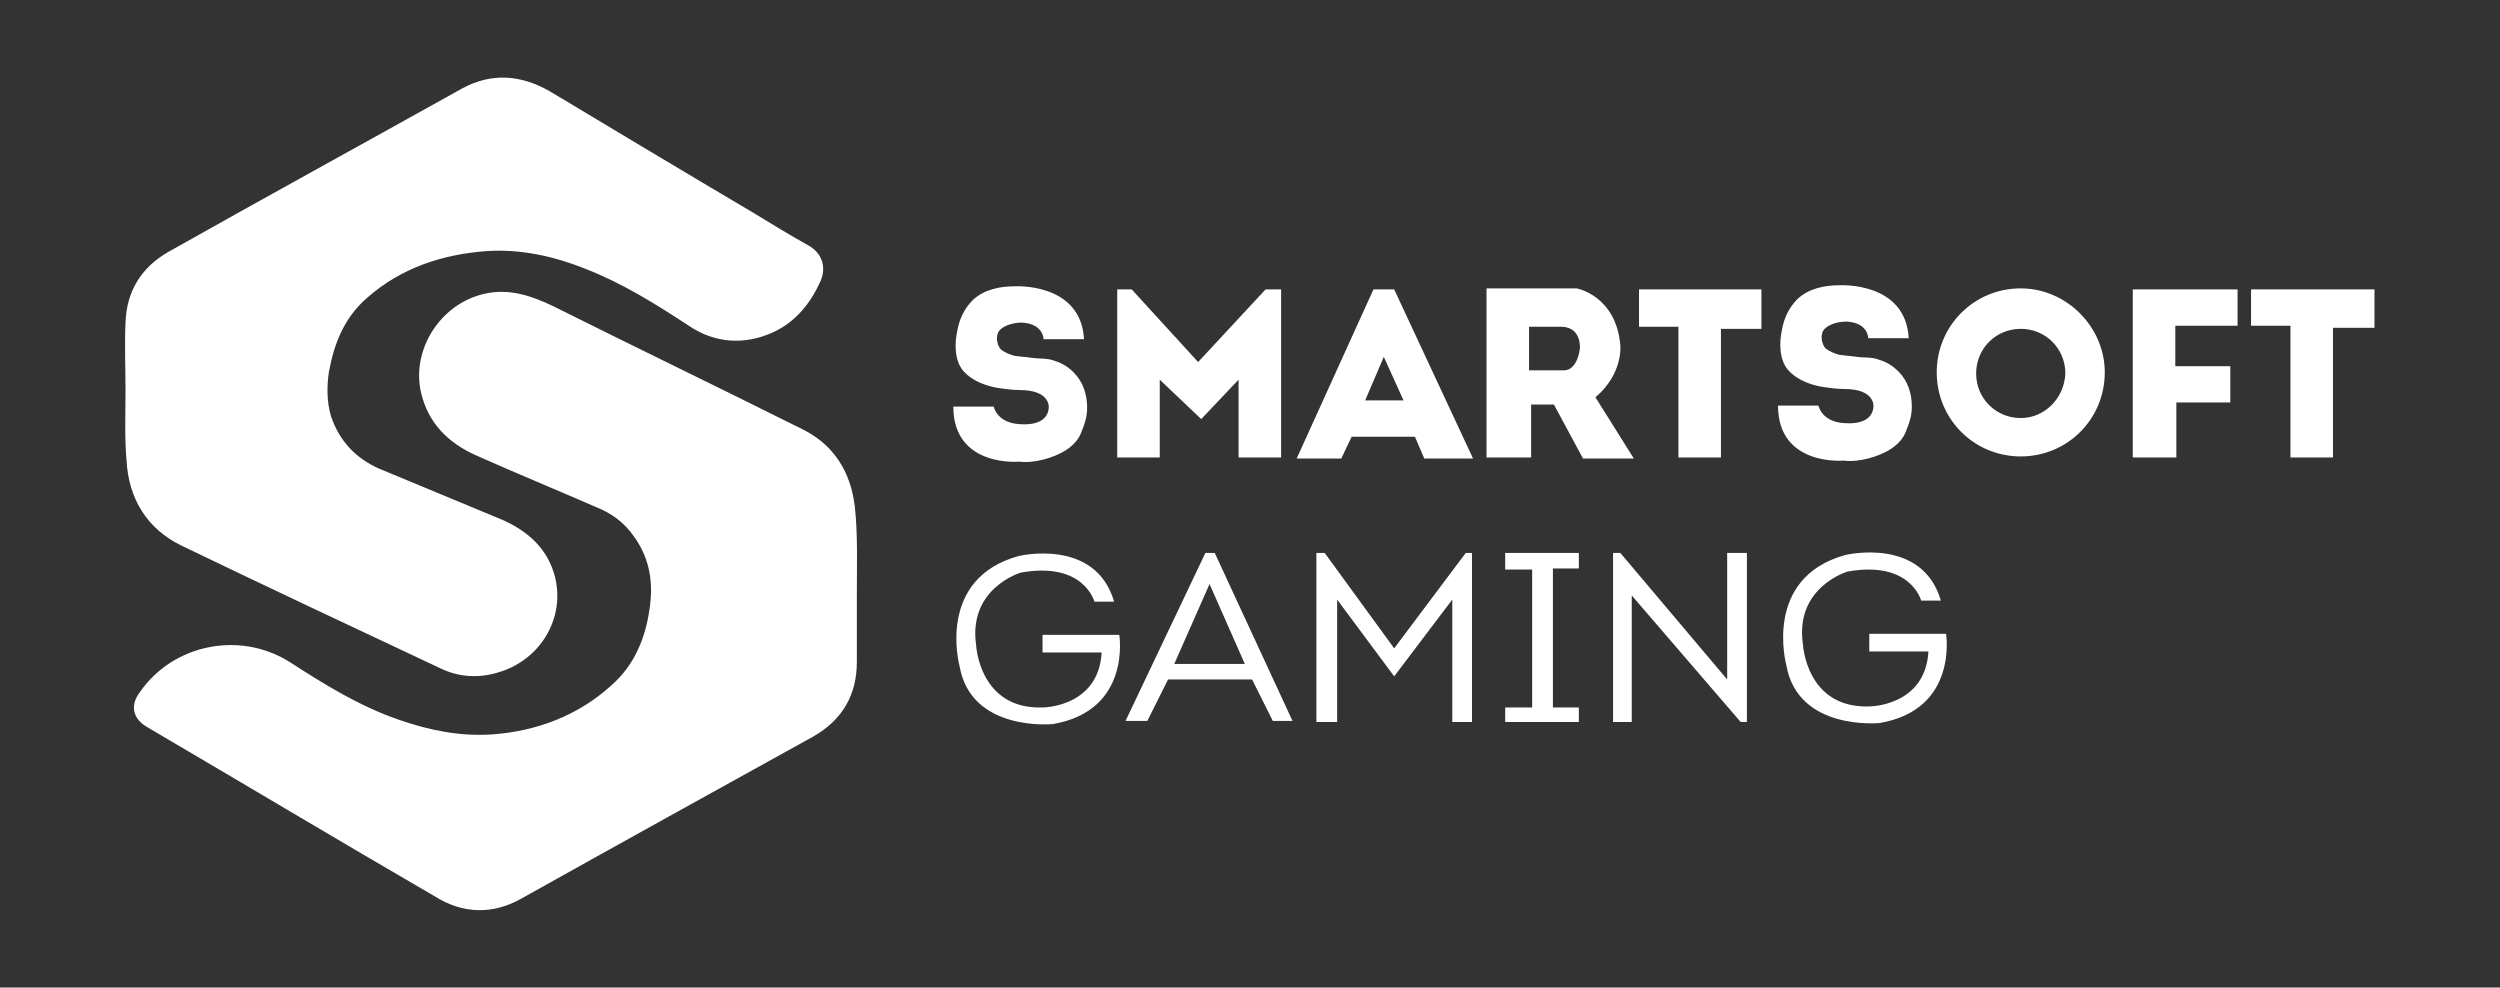 <svg version="1.1" id="Layer_1" xmlns="http://www.w3.org/2000/svg" xmlns:xlink="http://www.w3.org/1999/xlink" x="0px" y="0px" viewBox="0 0 241 95.2" style="enable-background:new 0 0 241 95.2;" xml:space="preserve">
<rect x="0" y="0" width="241" height="95.2" fill="#333333" stroke="none"/>
<style type="text/css">
	.st0{fill:#FFFFFF;}
</style>
<path class="st0" d="M82.4,48.8c0.3,2.7,0.2,5.5,0.2,8.3c0,2.2,0,4.5,0,6.7c0,3.2-1.4,5.6-4.2,7.2C69,76.2,59.6,81.4,50.3,86.6
	c-2.8,1.6-5.7,1.5-8.4-0.2C32.6,81,23.4,75.5,14.2,70.1c-1.4-0.8-1.7-2.1-0.7-3.4c3.2-4.6,9.6-5.9,14.4-2.9
	c3.4,2.2,6.8,4.3,10.6,5.6c2.9,1,5.8,1.6,8.9,1.4c4.3-0.3,8.3-1.8,11.5-4.7c2.2-1.9,3.3-4.5,3.7-7.3c0.4-2.5,0.1-4.9-1.5-7.1
	c-0.9-1.3-2.1-2.2-3.6-2.8c-3.9-1.7-7.8-3.3-11.6-5c-2.7-1.2-4.6-3.1-5.3-6c-1-4.2,1.9-8.7,6.2-9.6c2.3-0.5,4.4,0.2,6.5,1.2
	c8,4,16.1,7.9,24.1,11.9C80.4,42.9,82,45.5,82.4,48.8z M17.5,52.6c8.3,4,16.6,7.9,24.9,11.8c1.8,0.9,3.8,1,5.7,0.4
	c4-1.2,6.4-5.2,5.4-9.2c-0.7-2.7-2.6-4.4-5.1-5.5c-3.9-1.6-7.9-3.3-11.8-4.9c-2.3-1-3.9-2.7-4.7-5.1c-0.4-1.4-0.4-2.8-0.2-4.2
	c0.5-2.8,1.5-5.3,3.7-7.2c3.3-2.9,7.3-4.2,11.6-4.5c3.2-0.2,6.4,0.5,9.4,1.7c3.6,1.4,6.8,3.4,10,5.5c2.5,1.7,5.4,1.9,8.2,0.6
	c2.1-1,3.5-2.7,4.5-4.9c0.6-1.4,0.1-2.7-1.1-3.4c-1.8-1-3.6-2.1-5.4-3.2C66,16.6,59.5,12.7,53,8.8c-2.8-1.6-5.6-1.8-8.4-0.3
	c-9.5,5.3-19,10.5-28.4,15.8c-2.6,1.5-4,3.8-4.1,6.8c-0.1,2.2,0,4.4,0,6.6c0,2.3-0.1,4.5,0.1,6.7C12.4,48.1,14.2,51,17.5,52.6z
	 M101.7,34.8c-0.7-0.3-1.5-0.2-2.2-0.3c-0.6-0.1-1.1-0.1-1.7-0.2c-0.4-0.1-0.9-0.3-1.3-0.6c-0.4-0.4-0.6-1.4-0.1-1.9
	s1.4-0.7,2.1-0.7c2.1,0.1,2.1,1.6,2.1,1.6h3.9c-0.3-5.5-6.7-5.1-6.7-5.1c-1.4,0-2.9,0.3-4,1.3c-0.8,0.8-1.3,1.8-1.5,2.9
	c-0.3,1.3-0.3,3,0.6,4c0.8,0.9,2.1,1.4,3.3,1.6c0.7,0.1,1.4,0.2,2.1,0.2c3,0,2.8,1.7,2.8,1.7c-0.1,1.8-2.5,1.6-2.5,1.6
	c-2.5,0-2.8-1.7-2.8-1.7h-3.9c0,5.9,6.4,5.3,6.3,5.3c0.8,0.1,1.6,0,2.4-0.2c1.5-0.4,3.2-1.2,3.7-2.8c0.3-0.7,0.5-1.4,0.5-2.2
	c0-1.3-0.4-2.5-1.3-3.4C103,35.4,102.4,35,101.7,34.8z M115.5,34.9l-6.4-7h-1.4v16.2h4.1v-7.5l4,3.8l3.6-3.8v7.5h4.1V27.9H122
	L115.5,34.9z M134.4,27.9l7.6,16.3h-4.7l-0.9-2.1h-6.1l-1,2.1H125l7.4-16.3H134.4z M135.3,38.6l-1.9-4.2l-1.8,4.2H135.3z
	 M153.8,38.3l3.7,5.9h-4.9l-2.8-5.2h-2.2v5.1h-4.3V27.8h8.7c0,0,3.8,0.7,4.2,5.5C156.2,33.3,156.5,36,153.8,38.3z M150.6,31.5h-3.2
	v4.2h3.4c0,0,1.2,0.1,1.5-2.1C152.3,33.6,152.5,31.6,150.6,31.5z M158,31.5h3.8v12.6h4.1V31.7h3.9v-3.8H158V31.5z M205.6,28v16.1
	h4.2v-5.3h5.2v-3.5h-5.3v-3.9h6v-3.5h-10.1V28z M217,27.9v3.5h3.8v12.7h4.1V31.6h4v-3.7H217z M202.9,35.9c0,4.5-3.6,8.1-8.1,8.1
	s-8.1-3.6-8.1-8.1s3.6-8.1,8.1-8.1C199.2,27.8,202.9,31.5,202.9,35.9z M199.1,36c0-2.4-1.9-4.3-4.3-4.3c-2.4,0-4.3,1.9-4.3,4.3
	c0,2.4,1.9,4.3,4.3,4.3C197.1,40.3,199,38.4,199.1,36z M181.2,34.7c-0.7-0.3-1.5-0.2-2.2-0.3c-0.6-0.1-1.1-0.1-1.7-0.2
	c-0.4-0.1-0.9-0.3-1.3-0.6c-0.4-0.4-0.6-1.4-0.1-1.9s1.4-0.7,2.1-0.7c2.1,0.1,2.1,1.6,2.1,1.6h3.9c-0.3-5.5-6.7-5.1-6.7-5.1
	c-1.4,0-2.9,0.3-4,1.3c-0.8,0.8-1.3,1.8-1.5,2.9c-0.3,1.3-0.3,3,0.6,4c0.8,0.9,2.1,1.4,3.3,1.6c0.7,0.1,1.4,0.2,2.1,0.2
	c3,0,2.8,1.7,2.8,1.7c-0.1,1.8-2.5,1.6-2.5,1.6c-2.5,0-2.8-1.7-2.8-1.7h-3.9c0,5.9,6.4,5.3,6.3,5.3c0.8,0.1,1.6,0,2.4-0.2
	c1.5-0.4,3.2-1.2,3.7-2.8c0.3-0.7,0.5-1.4,0.5-2.2c0-1.3-0.4-2.5-1.3-3.4C182.5,35.3,181.9,34.9,181.2,34.7z M117.1,53.3l7.5,16.2
	h-1.9l-2-4h-8.1l-2,4h-2.1l7.7-16.2H117.1z M120,64l-3.4-7.7l-3.4,7.7H120z M134.4,62.5l-6.7-9.2h-0.8v16.3h2V57.8l5.5,7.4l5.6-7.4
	v11.8h1.9V53.3h-0.6L134.4,62.5z M145.1,54.9h2.6v13.3h-2.6v1.4h7.1v-1.4h-2.5V54.8h2.5v-1.5h-7.1V54.9z M166.5,65.5l-10.3-12.2
	h-0.7v16.3h1.8V57.4l10.5,12.2h0.6V53.3h-1.9V65.5z M100.5,61.2v1.7h5.7c-0.3,5.3-5.7,5.3-5.7,5.3c-6.1,0.2-6.4-6-6.4-6
	c-0.8-5.5,4.3-7,4.3-7c6.1-1.1,7.1,2.8,7.1,2.8h1.9c-1.8-6.2-9.2-4.4-9.2-4.4c-8,2.2-5.7,10.6-5.7,10.6c1.1,6.4,9,5.6,9,5.6
	c7.6-1.3,6.4-8.6,6.4-8.6H100.5z M180.2,61.1v1.7h5.7c-0.3,5.3-5.7,5.3-5.7,5.3c-6.1,0.2-6.4-6-6.4-6c-0.8-5.5,4.3-7,4.3-7
	c6.1-1.1,7.1,2.8,7.1,2.8h1.9c-1.8-6.2-9.2-4.4-9.2-4.4c-8,2.2-5.7,10.6-5.7,10.6c1.1,6.4,9,5.6,9,5.6c7.6-1.3,6.4-8.6,6.4-8.6
	H180.2z"></path>
</svg>